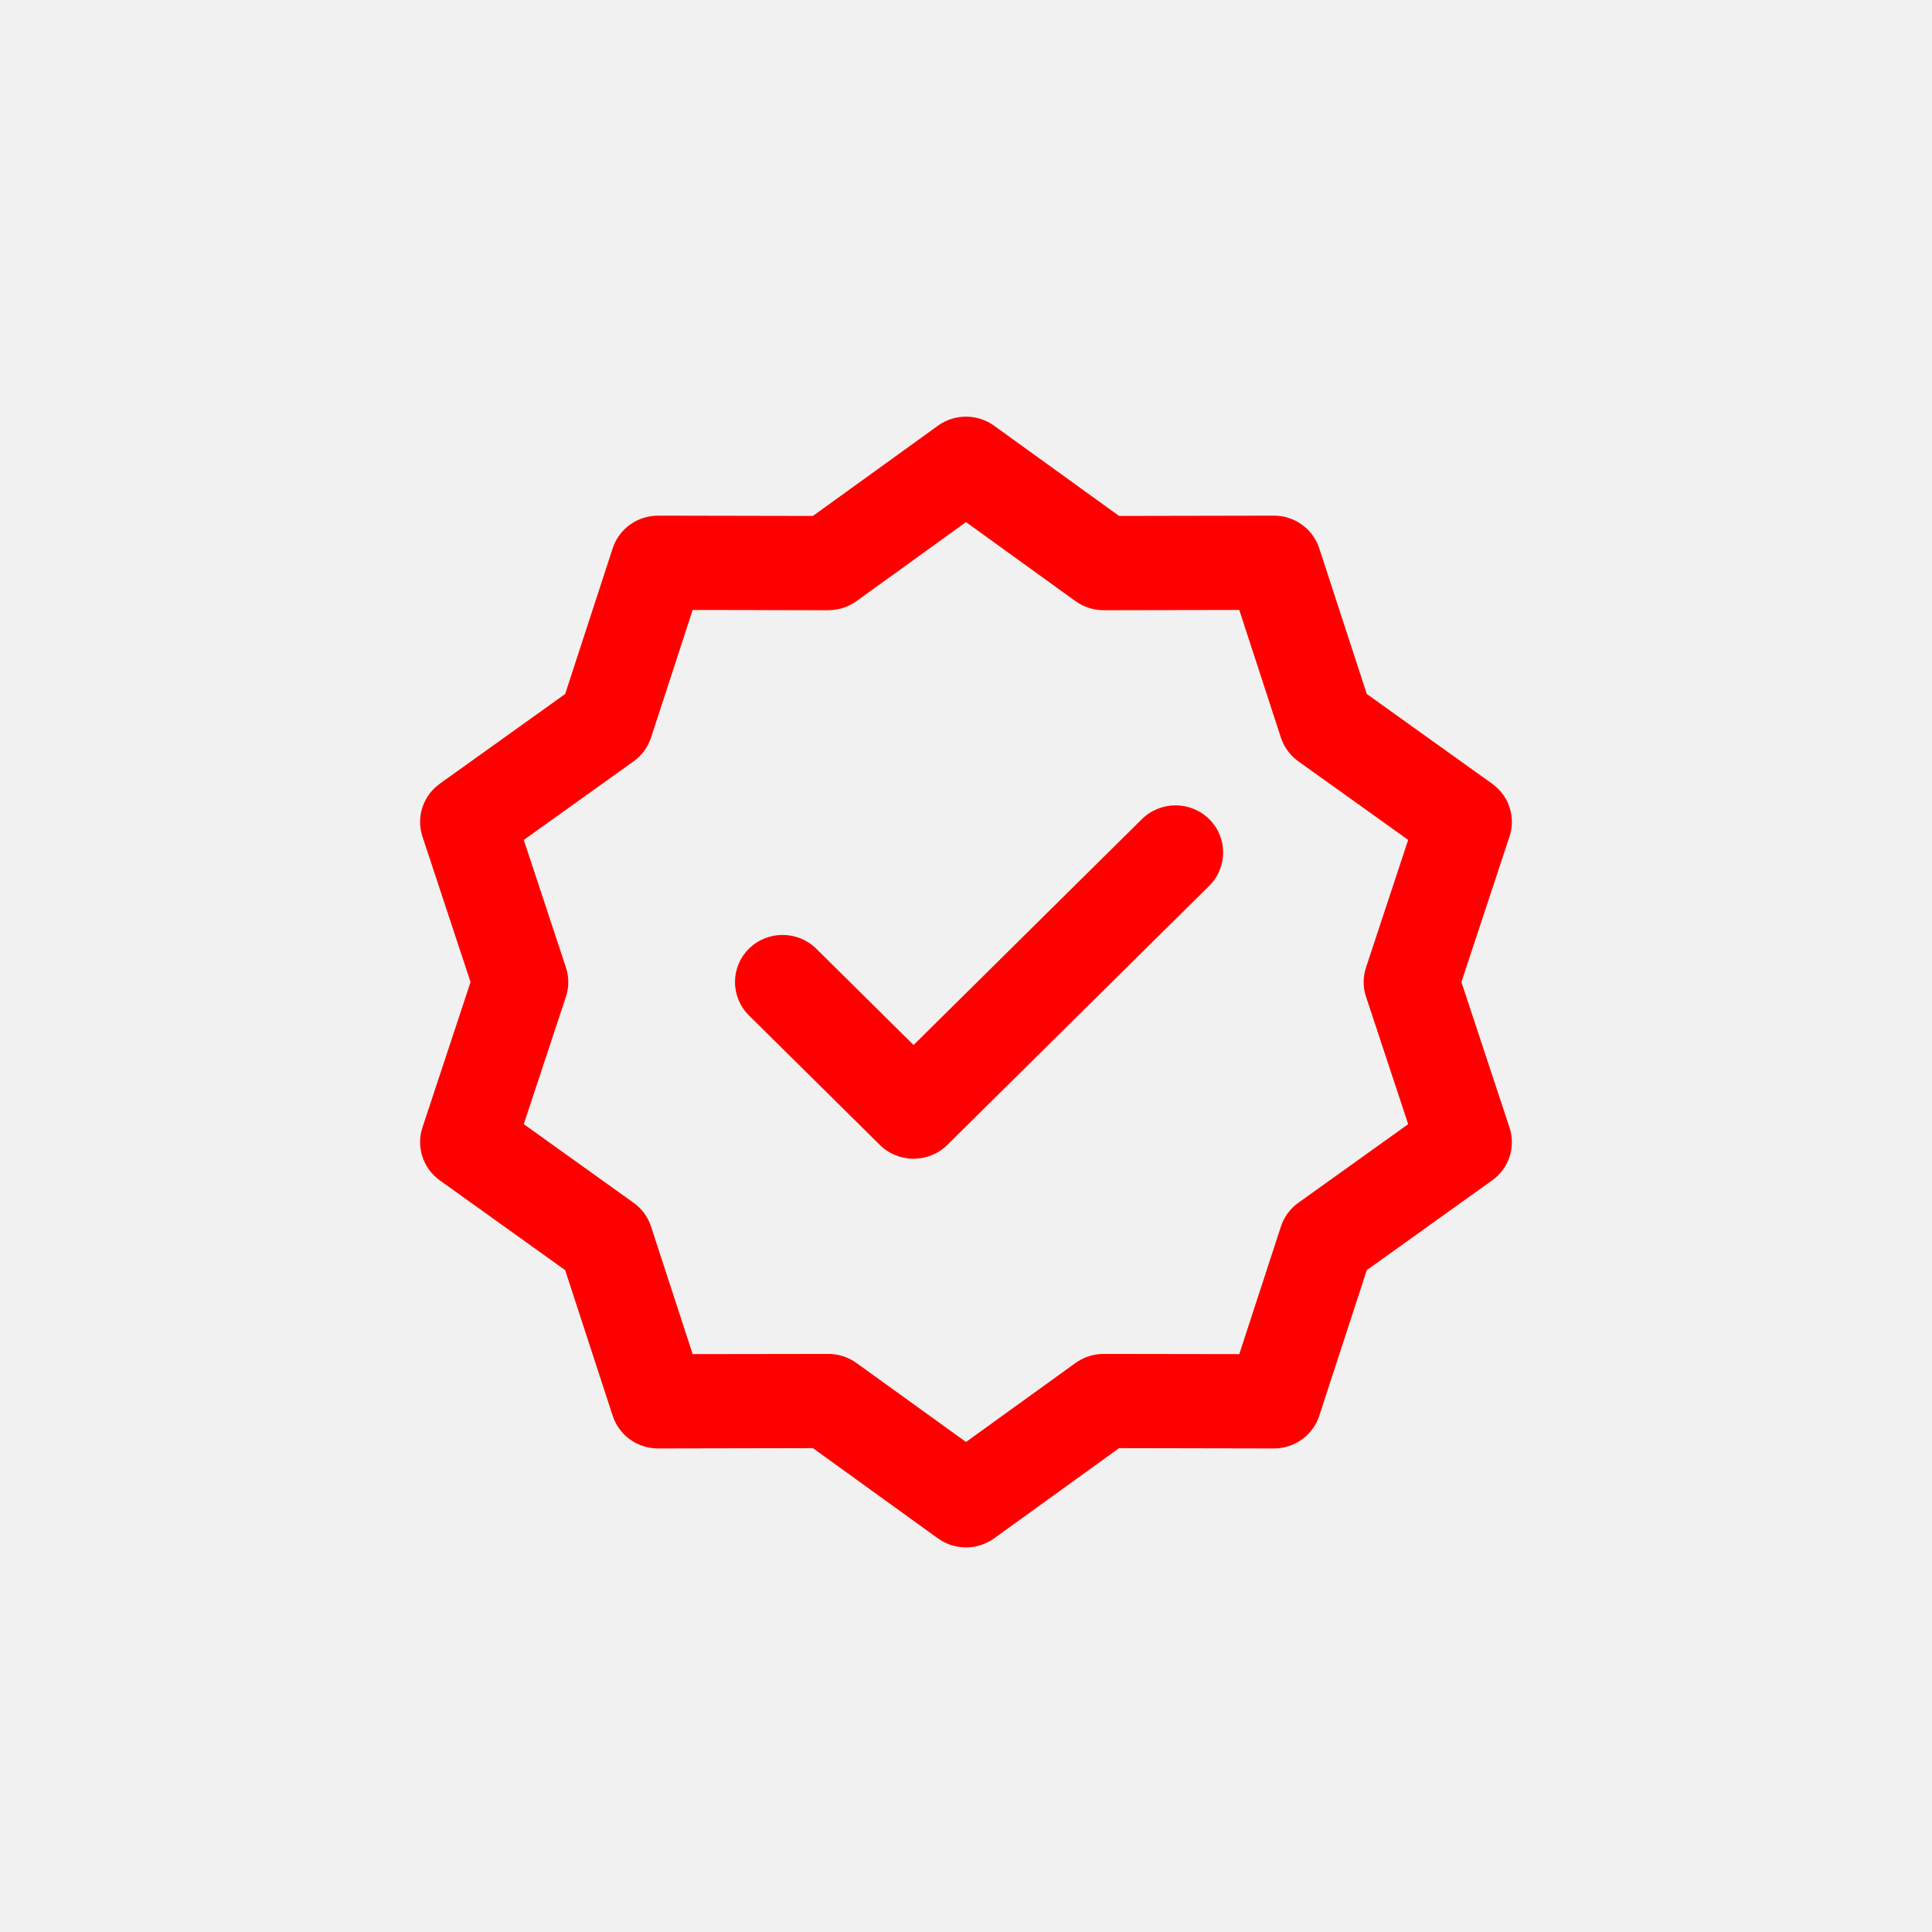 <?xml version="1.0" encoding="UTF-8"?> <svg xmlns="http://www.w3.org/2000/svg" width="38" height="38" viewBox="0 0 38 38" fill="none"><rect width="38" height="38" fill="#F1F1F1"></rect><path fill-rule="evenodd" clip-rule="evenodd" d="M18.448 8.373C18.776 8.136 19.223 8.136 19.552 8.373L22.011 10.148L25.055 10.142C25.462 10.142 25.823 10.401 25.948 10.784L26.883 13.65L29.349 15.415C29.679 15.651 29.817 16.071 29.69 16.454L28.744 19.316L29.69 22.177C29.817 22.56 29.679 22.98 29.349 23.216L26.883 24.982L25.948 27.847C25.823 28.23 25.462 28.49 25.055 28.489L22.011 28.483L19.552 30.258C19.223 30.495 18.776 30.495 18.448 30.258L15.989 28.483L12.944 28.489C12.537 28.49 12.176 28.23 12.051 27.847L11.116 24.982L8.65 23.216C8.321 22.98 8.183 22.56 8.309 22.177L9.255 19.316L8.309 16.454C8.183 16.071 8.321 15.651 8.65 15.415L11.116 13.65L12.051 10.784C12.176 10.401 12.537 10.142 12.944 10.142L15.989 10.148L18.448 8.373ZM19 10.269L16.845 11.824C16.684 11.94 16.49 12.002 16.291 12.002L13.624 11.997L12.805 14.508C12.744 14.695 12.624 14.858 12.463 14.974L10.302 16.52L11.131 19.028C11.193 19.215 11.193 19.417 11.131 19.604L10.302 22.111L12.463 23.658C12.624 23.773 12.744 23.936 12.805 24.124L13.624 26.634L16.291 26.63C16.49 26.629 16.684 26.692 16.845 26.808L19 28.362L21.154 26.808C21.315 26.692 21.509 26.629 21.708 26.63L24.375 26.634L25.194 24.124C25.255 23.936 25.375 23.773 25.536 23.658L27.697 22.111L26.868 19.604C26.806 19.417 26.806 19.215 26.868 19.028L27.697 16.52L25.536 14.974C25.375 14.858 25.255 14.695 25.194 14.508L24.375 11.997L21.708 12.002C21.509 12.002 21.315 11.94 21.154 11.824L19 10.269Z" fill="#FF0000"></path><path fill-rule="evenodd" clip-rule="evenodd" d="M23.784 16.112C24.149 16.474 24.149 17.061 23.784 17.423L18.631 22.52C18.265 22.881 17.672 22.881 17.306 22.52L14.73 19.971C14.365 19.609 14.365 19.022 14.73 18.66C15.096 18.299 15.689 18.299 16.055 18.66L17.969 20.554L22.459 16.112C22.825 15.75 23.418 15.75 23.784 16.112Z" fill="#FF0000"></path></svg> 